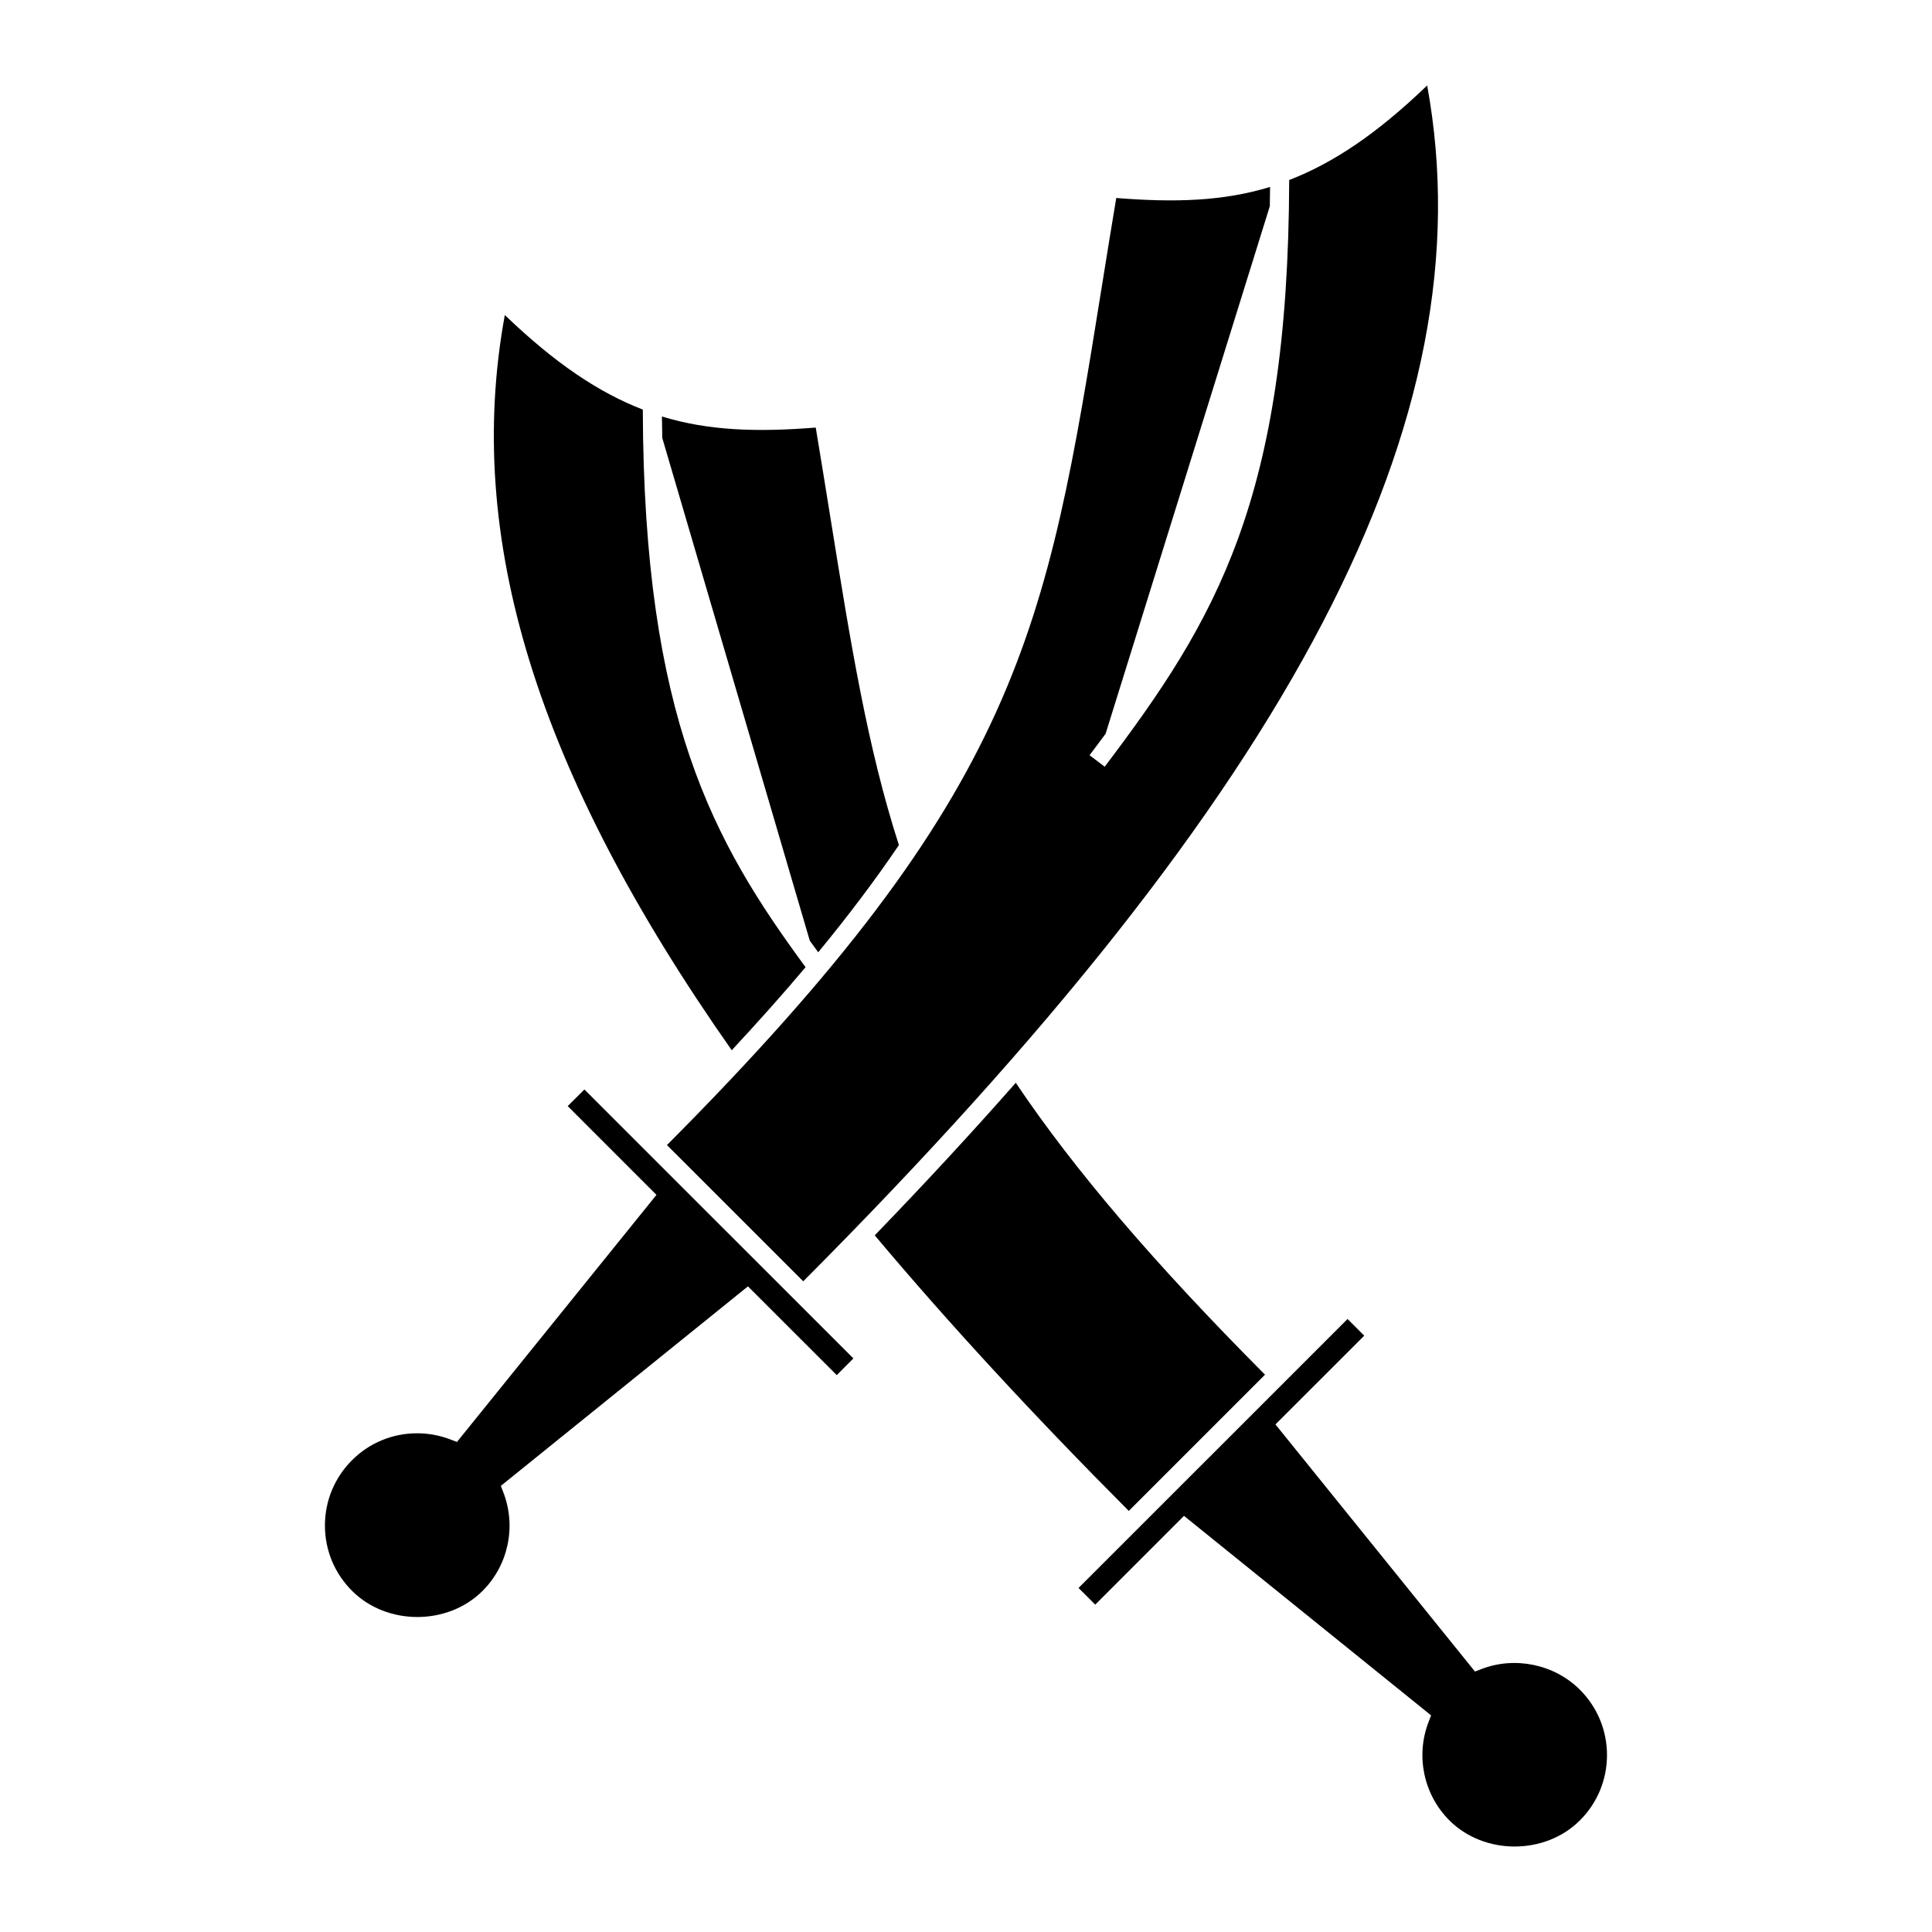 <?xml version="1.0" encoding="UTF-8"?>
<!-- Uploaded to: ICON Repo, www.iconrepo.com, Generator: ICON Repo Mixer Tools -->
<svg fill="#000000" width="800px" height="800px" version="1.1" viewBox="144 144 512 512" xmlns="http://www.w3.org/2000/svg">
 <g>
  <path d="m294.45 437.13 23.52 23.527-52.871 65.477-1.715-0.656c-2.832-1.09-5.812-1.641-8.855-1.641-6.519 0-12.645 2.539-17.242 7.133-4.625 4.625-7.176 10.77-7.176 17.312 0 6.539 2.551 12.676 7.176 17.301 9.238 9.25 25.363 9.262 34.621 0 6.812-6.82 8.969-17.059 5.481-26.098l-0.656-1.715 65.484-52.871 23.527 23.52 4.414-4.422-71.289-71.277z"/>
  <path d="m569.87 609.11c0-6.531-2.551-12.688-7.176-17.312-6.75-6.75-17.211-8.918-26.098-5.481l-1.715 0.656-52.871-65.484 23.527-23.52-4.422-4.422-71.289 71.277 4.422 4.422 23.52-23.527 65.484 52.871-0.656 1.715c-3.488 9.027-1.32 19.285 5.492 26.105 9.25 9.25 25.363 9.25 34.613 0 4.621-4.613 7.168-10.77 7.168-17.301z"/>
  <path d="m439.82 196.46c-1.371 8.203-2.629 16.012-3.828 23.496-14.672 91.301-21.531 133.35-115.24 227.5l36.113 36.102c130.22-130.64 181.49-228.74 165.35-316.91-13.371 12.855-24.918 20.555-36.566 25.059-0.23 84.73-19.527 116.66-48.891 155.48l-4.012-3.043c1.461-1.926 2.852-3.809 4.254-5.691l43.512-139.8c0.031-1.691 0.059-3.367 0.07-5.109-12.383 3.781-25.191 4.172-40.758 2.926z"/>
  <path d="m337.92 422.33c7.094-7.648 13.664-14.992 19.566-22.016-24.375-33.152-42.906-65.938-43.137-147.77-11.648-4.516-23.184-12.191-36.566-25.059-10.828 59 8.406 121.14 60.137 194.84z"/>
  <path d="m360.18 257.31c-15.578 1.238-28.383 0.848-40.758-2.934 0.012 1.926 0.039 3.777 0.082 5.664l39.105 133.27c0.734 1.02 1.48 2.035 2.227 3.055 8.191-9.945 15.246-19.348 21.383-28.414-8.324-25.816-12.707-52.922-18.207-87.129-1.211-7.5-2.461-15.309-3.832-23.512z"/>
  <path d="m413.19 430.95c-11.566 13.141-24.012 26.602-37.371 40.426 19.316 23.023 41.945 47.57 67.32 73.031l36.102-36.102c-29.484-29.625-50.582-54.352-66.051-77.355z"/>
 </g>
</svg>